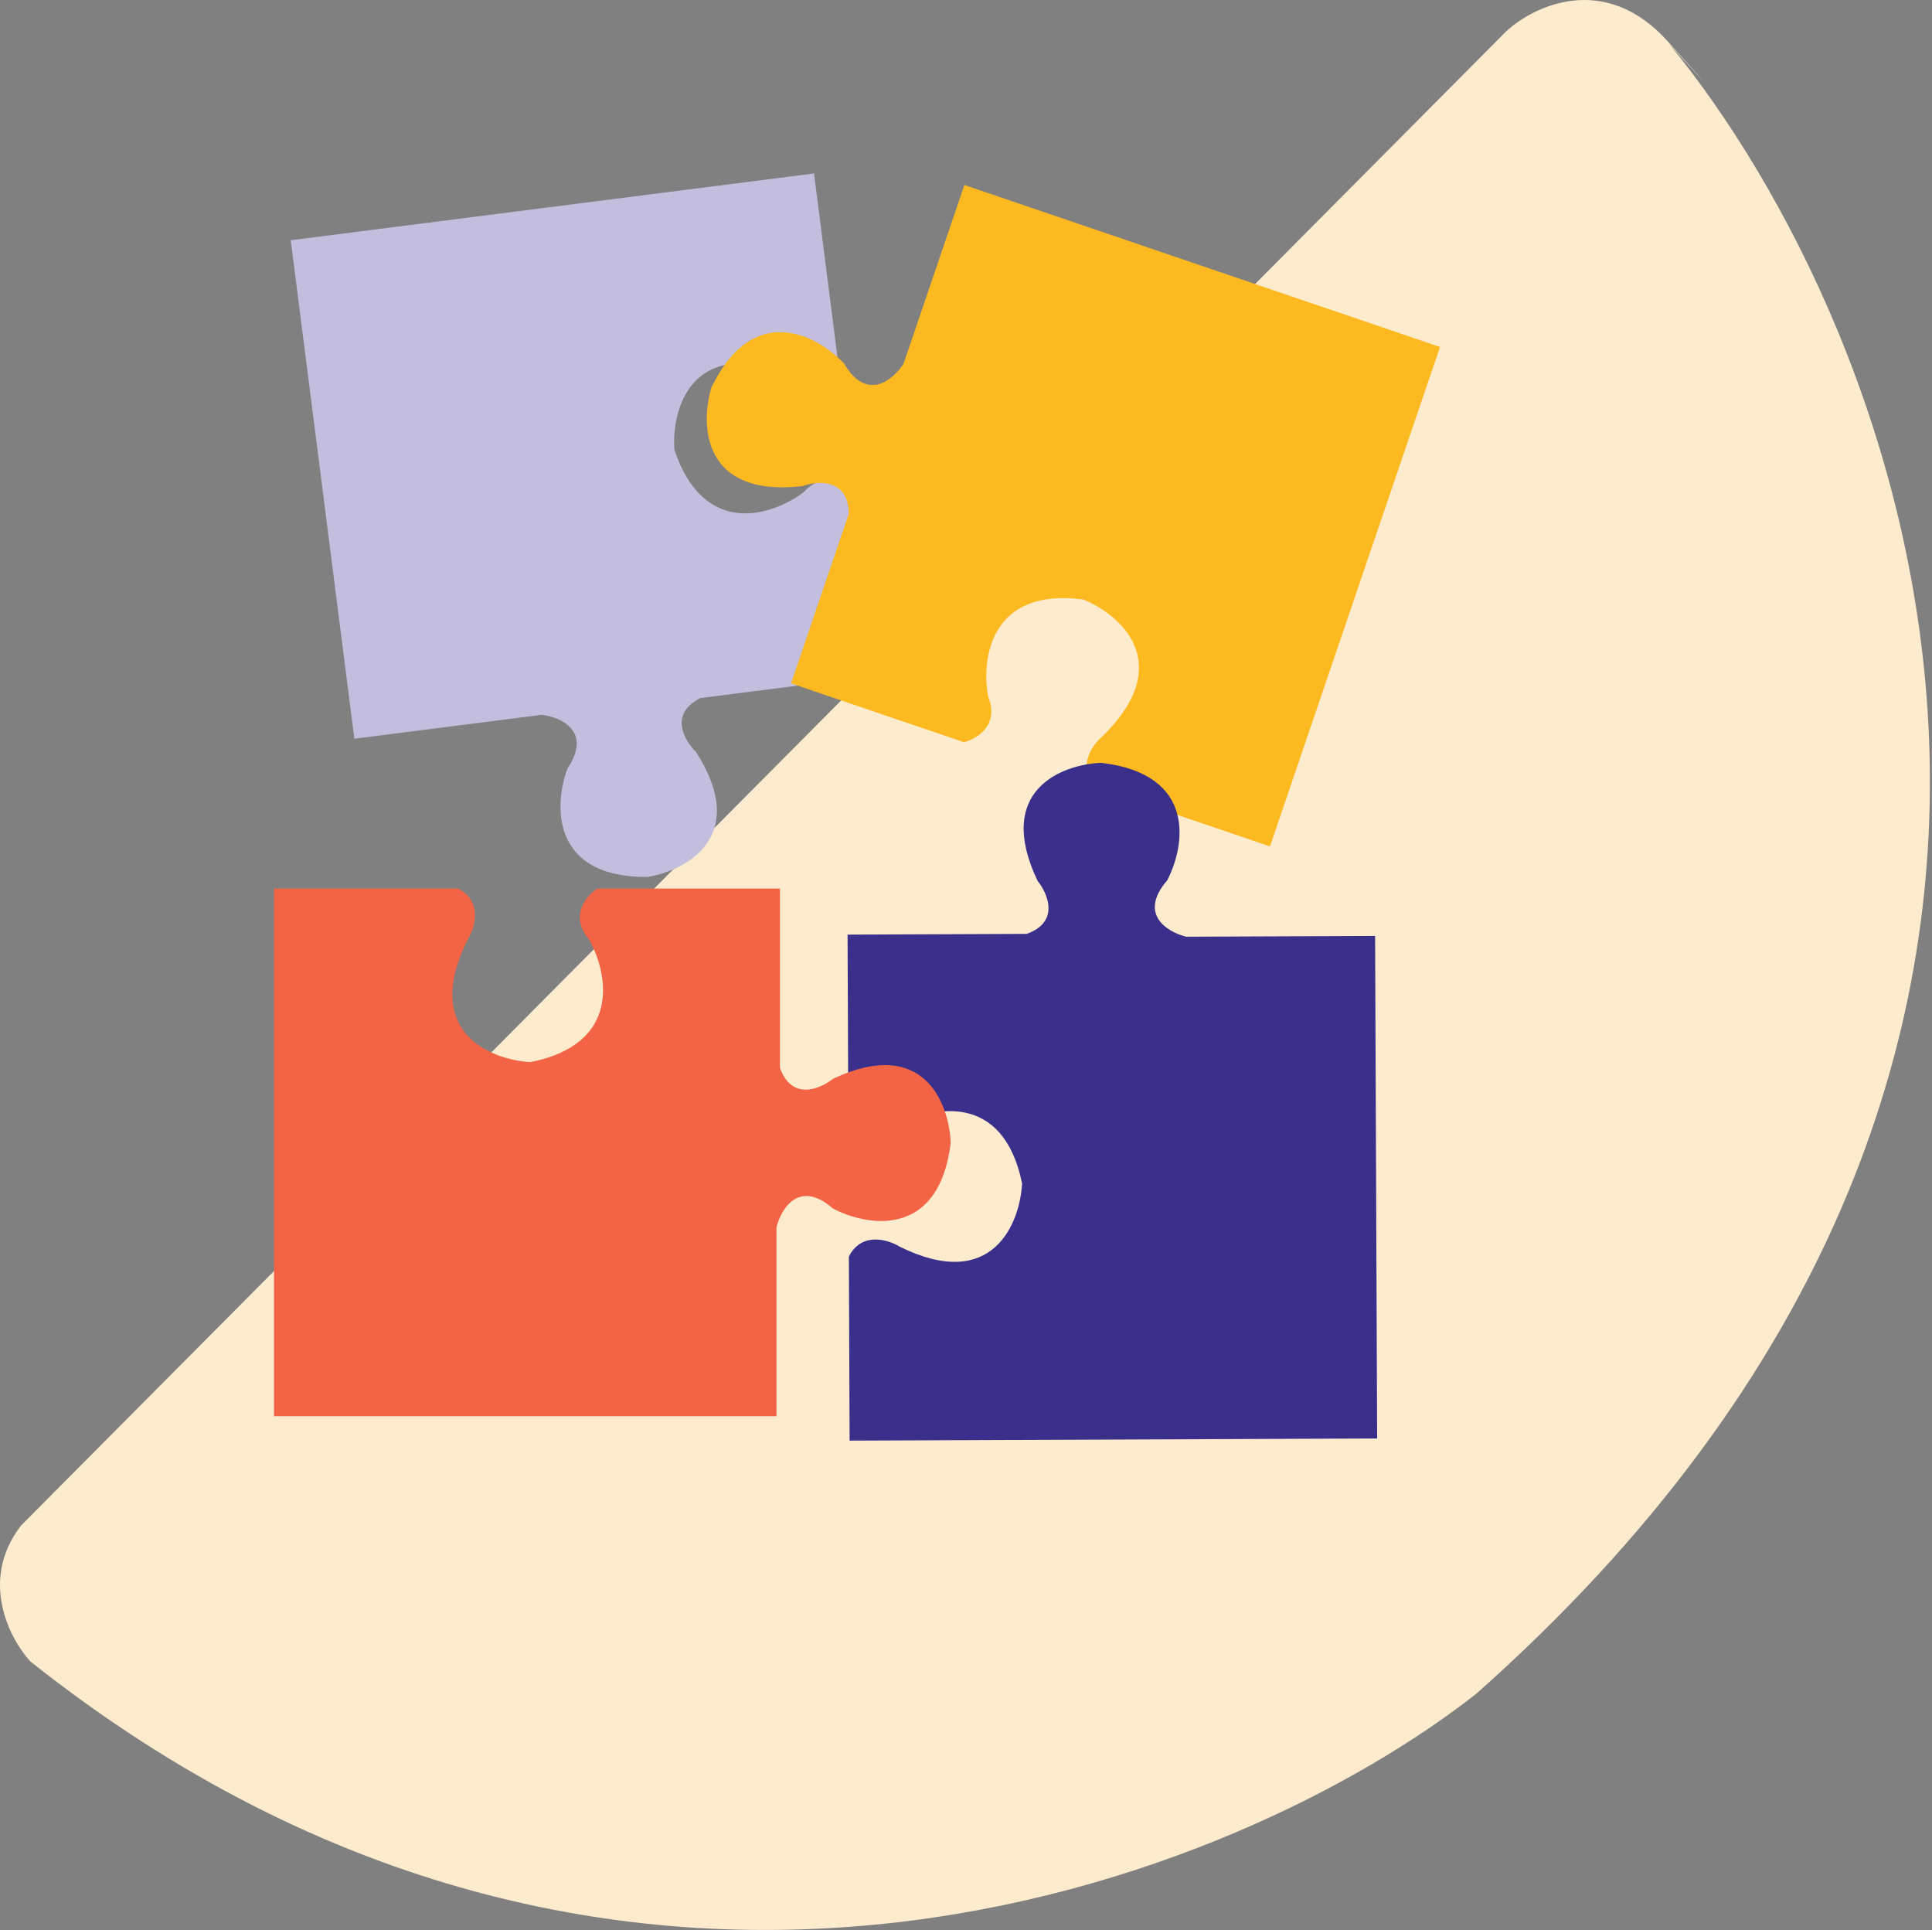 <svg width="825" height="824" viewBox="0 0 825 824" fill="none" xmlns="http://www.w3.org/2000/svg">
<rect x="0" y="0" width="825" height="824" fill="#808080" stroke="none"/>
<path d="M643.099 13.465L8.988 651.327C-9.016 674.627 4.134 699.719 12.96 709.353C265.898 910.221 530.059 802.168 630.523 723.033C936.237 451.738 812.622 140.33 712.6 18.539C723.632 30.674 738.988 47.487 712.159 17.657C685.329 -12.173 654.94 2.433 643.099 13.465Z" fill="#FDEBCE"/>
<path d="M124.152 102.574L347.605 74.051L357.553 151.979C353.478 163.299 341.841 161.285 336.532 158.862C294.83 144.266 286.782 174.913 287.971 192.06C300.738 230.03 330.035 219.99 343.088 210.224C351.921 200.457 361.436 206.682 365.089 211.016L374.961 288.354L299.099 298.037C285.563 304.805 292.22 316.215 297.24 321.074C320.336 357.245 293.004 371.714 276.451 374.427C235.201 374.652 236.52 343.625 242.336 328.083C253.013 312.08 239.436 306.153 231.314 305.19L151.319 315.401L124.152 102.574Z" fill="#C3BDDE"/>
<path d="M614.914 148.138L542.309 361.383L467.94 336.062C459.564 327.426 466.489 317.859 470.998 314.155C502.44 283.114 478.451 262.414 462.526 255.944C422.81 250.721 418.949 281.449 421.983 297.466C426.873 309.694 417.099 315.503 411.601 316.879L337.796 291.75L362.446 219.354C362.317 204.221 349.142 205.184 342.571 207.557C299.93 212.403 298.949 181.493 303.788 165.432C321.718 128.282 349.008 143.106 360.411 155.162C370.091 171.786 381.382 162.197 385.818 155.325L411.81 78.985L614.914 148.138Z" fill="#FDB920"/>
<path d="M588.066 614.155L362.801 615.07L362.481 536.51C367.913 525.775 379.215 529.201 384.188 532.256C423.786 551.854 435.53 522.426 436.452 505.261C428.436 466.013 398.129 472.386 383.977 480.478C374.013 489.089 365.334 481.744 362.24 476.995L361.923 399.03L438.4 398.719C452.663 393.662 447.456 381.522 443.069 376.084C424.581 337.355 453.481 326.346 470.242 325.683C511.208 330.516 506.095 361.148 498.418 375.859C485.86 390.432 498.607 397.979 506.551 399.93L587.194 399.603L588.066 614.155Z" fill="#3B2F8C"/>
<path d="M117.016 604.638V379.371H195.576C206.289 384.847 202.817 396.135 199.742 401.094C179.983 440.613 209.364 452.476 226.524 453.468C265.805 445.612 259.556 415.279 251.521 401.094C242.951 391.096 250.331 382.446 255.092 379.371H333.057V455.849C338.057 470.132 350.218 464.974 355.673 460.61C394.478 442.279 405.369 471.224 405.964 487.987C400.965 528.934 370.354 523.697 355.673 515.959C341.152 503.342 333.553 516.059 331.57 523.994V604.638H117.016Z" fill="#F26445"/>
</svg>
